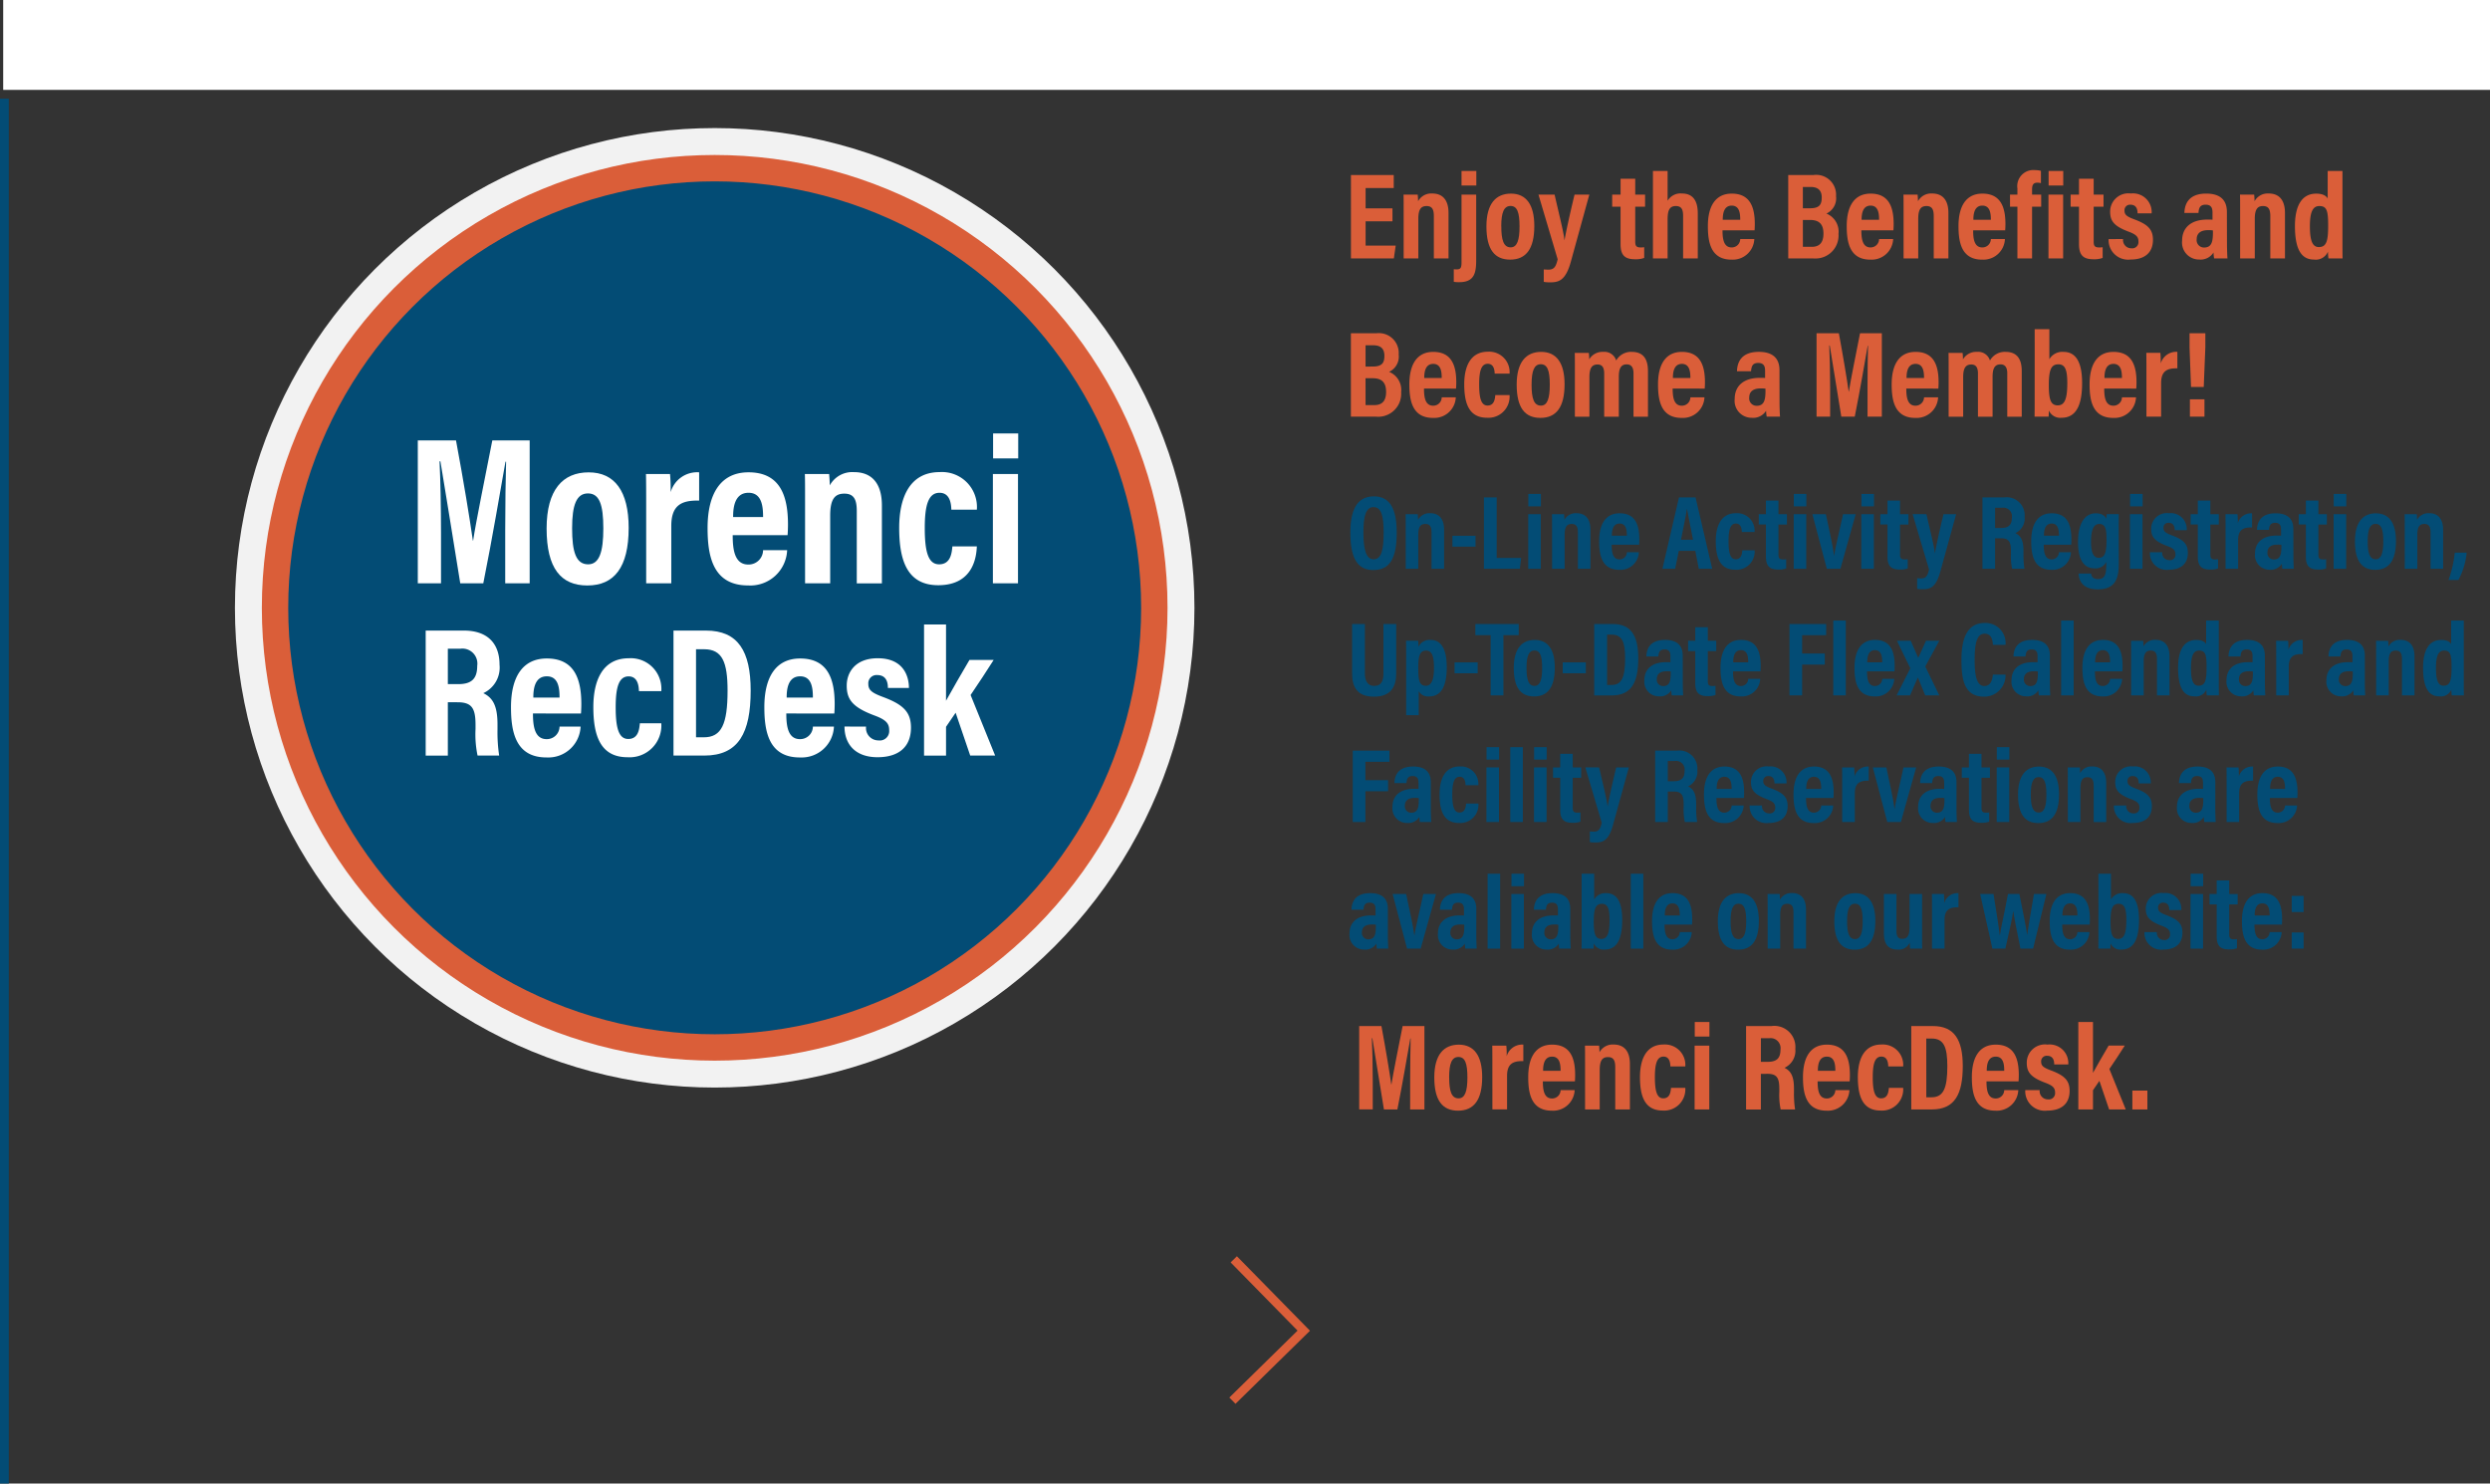 <svg xmlns="http://www.w3.org/2000/svg" viewBox="0 0 283.179 168.72"><rect x="0" y="0" width="283.179" height="168.72" fill="#333333" stroke="none"/><defs><style>.cls-1,.cls-4,.cls-6{fill:none;}.cls-1{stroke:#f2f2f2;stroke-width:9px;}.cls-1,.cls-2,.cls-4,.cls-6{stroke-miterlimit:10;}.cls-2,.cls-7{fill:#034c75;}.cls-2,.cls-4{stroke:#da5e39;}.cls-2{stroke-width:3px;}.cls-3{fill:#da5e39;}.cls-5{fill:#fff;}.cls-6{stroke:#034c75;}</style></defs><title>recdesk_horz</title><g id="circle"><circle class="cls-1" cx="81.279" cy="69.127" r="50.061"/><circle class="cls-2" cx="81.279" cy="69.127" r="50"/></g><g id="text_outline" data-name="text outline"><path class="cls-3" d="M158.457,25.539H155.4V28.3h3.423l-.21,1.457h-4.88V20.271H158.6v1.485H155.4v2.311h3.053Z" transform="translate(-0.094 -0.367)"/><path class="cls-3" d="M159.727,24.753c0-1.484,0-1.862-.014-2.254h1.614c.014.181.042.49.042.756a1.7,1.7,0,0,1,1.611-.882c1.177,0,1.849.742,1.849,2.213v5.168h-1.668V24.963c0-.713-.154-1.162-.827-1.162-.629,0-.938.365-.938,1.457v4.5h-1.669Z" transform="translate(-0.094 -0.367)"/><path class="cls-3" d="M167.976,22.5V29.88c0,1.471-.168,2.578-1.919,2.578a3.321,3.321,0,0,1-.63-.042V30.987a3.4,3.4,0,0,0,.35.015c.476,0,.532-.253.532-.855V22.5Zm-1.667-1.037V19.809h1.681v1.653Z" transform="translate(-0.094 -0.367)"/><path class="cls-3" d="M174.586,26.071c0,2.633-.966,3.823-2.746,3.823-1.751,0-2.7-1.134-2.7-3.781,0-2.578,1.078-3.727,2.787-3.727C173.662,22.386,174.586,23.647,174.586,26.071Zm-3.754.027c0,1.555.252,2.4,1.065,2.4.742,0,1.008-.826,1.008-2.381,0-1.6-.266-2.325-1.023-2.325s-1.055.752-1.055,2.306Z" transform="translate(-0.094 -0.367)"/><path class="cls-3" d="M176.893,22.5c.532,2.338,1.037,4.314,1.121,5.182h.013c.168-1.022.644-3.137,1.135-5.182h1.68l-2.087,7.578c-.616,2.269-1.428,2.4-2.437,2.4a3.716,3.716,0,0,1-.658-.056V31.007c.1.013.364.027.532.027.631,0,.854-.322,1.051-1.177L175.057,22.5Z" transform="translate(-0.094 -0.367)"/><path class="cls-3" d="M183.444,22.5h.952V20.692h1.667V22.5h1.12v1.373h-1.12v3.977c0,.421.084.658.6.658a2.109,2.109,0,0,0,.42-.027V29.7a2.754,2.754,0,0,1-1.022.153c-1.163,0-1.667-.433-1.667-1.736V23.872h-.952Z" transform="translate(-0.094 -0.367)"/><path class="cls-3" d="M189.745,19.809V23.2a1.7,1.7,0,0,1,1.638-.826c1.192,0,1.793.77,1.793,2.255v5.126h-1.667V24.963c0-.7-.126-1.162-.84-1.162-.742,0-.924.561-.924,1.527v4.426h-1.667V19.809Z" transform="translate(-0.094 -0.367)"/><path class="cls-3" d="M195.989,26.561c0,.924.112,1.946,1.036,1.946a.961.961,0,0,0,.98-.942v-.01h1.6a2.445,2.445,0,0,1-2.544,2.341l-.048,0c-2.353,0-2.689-1.975-2.689-3.809,0-2.3.883-3.7,2.718-3.7,2.1,0,2.619,1.57,2.619,3.46,0,.252-.014.589-.029.715Zm2.016-1.2c0-.714-.084-1.61-.965-1.61-.967,0-1.023,1.078-1.023,1.61Z" transform="translate(-0.094 -0.367)"/><path class="cls-3" d="M203.463,20.271h2.886A2.258,2.258,0,0,1,208.9,22.68a1.908,1.908,0,0,1-1.093,1.976,2.22,2.22,0,0,1,1.373,2.311,2.614,2.614,0,0,1-2.425,2.792,2.494,2.494,0,0,1-.432,0h-2.858Zm2.48,3.782c1.051,0,1.33-.406,1.33-1.218,0-.827-.434-1.205-1.275-1.205h-.871v2.423Zm-.813,4.385h1.009c.84,0,1.33-.435,1.33-1.5,0-.98-.406-1.555-1.513-1.555h-.829Z" transform="translate(-0.094 -0.367)"/><path class="cls-3" d="M211.78,26.561c0,.924.112,1.946,1.036,1.946a.961.961,0,0,0,.98-.942v-.01h1.6a2.445,2.445,0,0,1-2.544,2.341l-.048,0c-2.353,0-2.689-1.975-2.689-3.809,0-2.3.883-3.7,2.718-3.7,2.1,0,2.619,1.57,2.619,3.46,0,.252-.014.589-.029.715Zm2.016-1.2c0-.714-.084-1.61-.965-1.61-.967,0-1.023,1.078-1.023,1.61Z" transform="translate(-0.094 -0.367)"/><path class="cls-3" d="M216.581,24.753c0-1.484,0-1.862-.014-2.254h1.61c.015.181.042.49.042.756a1.707,1.707,0,0,1,1.612-.882c1.176,0,1.848.742,1.848,2.213v5.168h-1.667V24.963c0-.713-.153-1.162-.826-1.162-.63,0-.938.365-.938,1.457v4.5h-1.667Z" transform="translate(-0.094 -0.367)"/><path class="cls-3" d="M224.492,26.561c0,.924.112,1.946,1.036,1.946a.961.961,0,0,0,.98-.942v-.01h1.6a2.445,2.445,0,0,1-2.544,2.341l-.048,0c-2.353,0-2.689-1.975-2.689-3.809,0-2.3.882-3.7,2.717-3.7,2.1,0,2.62,1.57,2.62,3.46,0,.252-.014.589-.029.715Zm2.016-1.2c0-.714-.084-1.61-.966-1.61-.966,0-1.022,1.078-1.022,1.61Z" transform="translate(-0.094 -0.367)"/><path class="cls-3" d="M229.527,29.754V23.872h-.841V22.5h.841v-.7a1.829,1.829,0,0,1,1.989-2.087,2.941,2.941,0,0,1,.686.084v1.4a1.791,1.791,0,0,0-.392-.056c-.49,0-.616.279-.616.77V22.5h1.036v1.373h-1.036v5.882Z" transform="translate(-0.094 -0.367)"/><path class="cls-3" d="M233.059,22.5h1.668v7.255H233.06Zm.015-1.037V19.809h1.666v1.653Z" transform="translate(-0.094 -0.367)"/><path class="cls-3" d="M235.579,22.5h.952V20.692H238.2V22.5h1.12v1.373H238.2v3.977c0,.421.084.658.6.658a2.109,2.109,0,0,0,.42-.027V29.7a2.754,2.754,0,0,1-1.022.153c-1.163,0-1.667-.433-1.667-1.736V23.872h-.952Z" transform="translate(-0.094 -0.367)"/><path class="cls-3" d="M241.543,27.555a.938.938,0,0,0,.82,1.044.95.95,0,0,0,.119.007.712.712,0,0,0,.812-.77c0-.5-.223-.785-1.078-1.107-1.709-.631-2.143-1.233-2.143-2.283a2.073,2.073,0,0,1,2.052-2.092,2.02,2.02,0,0,1,.3.019,2.124,2.124,0,0,1,2.367,2.255h-1.6c0-.266-.029-.981-.813-.981a.626.626,0,0,0-.673.575.535.535,0,0,0,0,.1c0,.462.252.672,1.121.994,1.541.574,2.116,1.148,2.116,2.325,0,1.429-.9,2.241-2.536,2.241a2.224,2.224,0,0,1-2.492-1.917,2.318,2.318,0,0,1-.015-.408Z" transform="translate(-0.094 -0.367)"/><path class="cls-3" d="M253.361,28.171c0,.365.027,1.261.055,1.583H251.9a4.1,4.1,0,0,1-.071-.672,1.73,1.73,0,0,1-1.638.8,1.93,1.93,0,0,1-1.944-1.917,1.883,1.883,0,0,1,.011-.225c0-1.485,1.023-2.4,2.858-2.4.252,0,.433,0,.6.014V24.57c0-.42-.057-.925-.785-.925-.7,0-.771.462-.813.939h-1.6c.028-1.065.532-2.2,2.479-2.2,1.555,0,2.354.7,2.354,2.087Zm-1.6-1.6a3.226,3.226,0,0,0-.547-.029c-.952,0-1.3.449-1.3,1.038a.837.837,0,0,0,.73.932,1,1,0,0,0,.11.006c.855,0,1.009-.644,1.009-1.709Z" transform="translate(-0.094 -0.367)"/><path class="cls-3" d="M254.856,24.753c0-1.484,0-1.862-.014-2.254h1.611c.014.181.042.49.042.756a1.7,1.7,0,0,1,1.611-.882c1.177,0,1.849.742,1.849,2.213v5.168h-1.667V24.963c0-.713-.154-1.162-.827-1.162-.63,0-.938.365-.938,1.457v4.5h-1.667Z" transform="translate(-0.094 -0.367)"/><path class="cls-3" d="M266.493,19.809v7.929c0,.853,0,1.6.014,2.016H264.9a6.6,6.6,0,0,1-.056-.77,1.5,1.5,0,0,1-1.611.9c-1.526,0-2.143-1.373-2.143-3.809,0-2.228.729-3.685,2.423-3.685.784,0,1.163.281,1.3.561V19.813Zm-2.69,8.656c.869,0,1.065-.671,1.065-2.422,0-1.681-.14-2.242-1-2.242-.671,0-1.078.519-1.078,2.3,0,1.679.313,2.364,1.013,2.364Z" transform="translate(-0.094 -0.367)"/><path class="cls-3" d="M153.727,38.271h2.886a2.258,2.258,0,0,1,2.549,2.409,1.908,1.908,0,0,1-1.093,1.976,2.22,2.22,0,0,1,1.373,2.311,2.614,2.614,0,0,1-2.425,2.792,2.494,2.494,0,0,1-.432-.005h-2.858Zm2.48,3.782c1.05,0,1.33-.406,1.33-1.218,0-.827-.434-1.2-1.275-1.2h-.868v2.423Zm-.813,4.385H156.4c.84,0,1.33-.435,1.33-1.5,0-.98-.406-1.555-1.513-1.555h-.826Z" transform="translate(-0.094 -0.367)"/><path class="cls-3" d="M162.04,44.561c0,.924.112,1.946,1.036,1.946a.961.961,0,0,0,.98-.942v-.01h1.6a2.447,2.447,0,0,1-2.548,2.341l-.044,0c-2.354,0-2.689-1.975-2.689-3.809,0-2.3.882-3.7,2.717-3.7,2.1,0,2.619,1.57,2.619,3.46,0,.252-.013.589-.028.715Zm2.016-1.2c0-.714-.084-1.61-.966-1.61-.967,0-1.022,1.078-1.022,1.61Z" transform="translate(-0.094 -0.367)"/><path class="cls-3" d="M171.771,45.3a2.407,2.407,0,0,1-2.563,2.577c-2.073,0-2.591-1.667-2.591-3.809,0-1.919.644-3.7,2.689-3.7a2.32,2.32,0,0,1,2.467,2.163,2.423,2.423,0,0,1,0,.33h-1.694c-.014-.294-.042-1.12-.785-1.12s-.98.826-.98,2.339c0,1.554.224,2.409.952,2.409.784,0,.841-.784.883-1.191Z" transform="translate(-0.094 -0.367)"/><path class="cls-3" d="M178.027,44.071c0,2.633-.967,3.823-2.746,3.823-1.751,0-2.7-1.134-2.7-3.781,0-2.578,1.078-3.727,2.787-3.727C177.105,40.386,178.027,41.647,178.027,44.071Zm-3.754.027c0,1.555.252,2.4,1.064,2.4.742,0,1.008-.826,1.008-2.381,0-1.6-.266-2.325-1.022-2.325s-1.047.752-1.047,2.306Z" transform="translate(-0.094 -0.367)"/><path class="cls-3" d="M179.2,42.684c0-1.443,0-1.863-.015-2.185h1.6a5.575,5.575,0,0,1,.042.742,1.737,1.737,0,0,1,1.6-.855,1.393,1.393,0,0,1,1.471.981,1.93,1.93,0,0,1,1.778-.981c1.037,0,1.835.519,1.835,2.171v5.2h-1.644V42.815c0-.589-.2-1.009-.771-1.009-.686,0-.9.519-.9,1.415v4.538h-1.663V42.842c0-.671-.224-1.022-.756-1.022-.673,0-.925.463-.925,1.443v4.5H179.2Z" transform="translate(-0.094 -0.367)"/><path class="cls-3" d="M190.32,44.561c0,.924.112,1.946,1.036,1.946a.961.961,0,0,0,.98-.942v-.01h1.6a2.445,2.445,0,0,1-2.544,2.341l-.048,0c-2.353,0-2.689-1.975-2.689-3.809,0-2.3.883-3.7,2.718-3.7,2.1,0,2.619,1.57,2.619,3.46,0,.252-.014.589-.029.715Zm2.016-1.2c0-.714-.084-1.61-.965-1.61-.967,0-1.023,1.078-1.023,1.61Z" transform="translate(-0.094 -0.367)"/><path class="cls-3" d="M202.473,46.171c0,.365.027,1.261.056,1.583h-1.513a4.326,4.326,0,0,1-.07-.672,1.731,1.731,0,0,1-1.639.8,1.93,1.93,0,0,1-1.944-1.917,1.883,1.883,0,0,1,.011-.225c0-1.485,1.023-2.4,2.858-2.4.252,0,.433,0,.6.014V42.57c0-.42-.056-.925-.785-.925-.7,0-.77.462-.812.939h-1.6c.028-1.065.532-2.2,2.48-2.2,1.554,0,2.353.7,2.353,2.087Zm-1.6-1.6a3.214,3.214,0,0,0-.546-.029c-.953,0-1.3.449-1.3,1.038a.839.839,0,0,0,.732.932,1,1,0,0,0,.109.006c.854,0,1.008-.644,1.008-1.709Z" transform="translate(-0.094 -0.367)"/><path class="cls-3" d="M212.483,44.224c0-1.61.028-3.46.057-4.538H212.5c-.323,1.807-.855,5-1.471,8.068H209.5c-.461-2.857-1.008-6.261-1.316-8.1h-.056c.057,1.106.1,3.095.1,4.734V47.75h-1.543V38.267h2.535c.49,2.62.925,5.268,1.121,6.654h.014c.2-1.289.784-4.146,1.274-6.654h2.48V47.75h-1.625Z" transform="translate(-0.094 -0.367)"/><path class="cls-3" d="M216.891,44.561c0,.924.112,1.946,1.036,1.946a.963.963,0,0,0,.981-.943v-.009h1.6a2.445,2.445,0,0,1-2.544,2.341l-.047,0c-2.354,0-2.69-1.975-2.69-3.809,0-2.3.883-3.7,2.718-3.7,2.1,0,2.619,1.57,2.619,3.46,0,.252-.014.589-.028.715Zm2.017-1.2c0-.714-.084-1.61-.966-1.61-.967,0-1.023,1.078-1.023,1.61Z" transform="translate(-0.094 -0.367)"/><path class="cls-3" d="M221.706,42.684c0-1.443,0-1.863-.014-2.185h1.6a5.575,5.575,0,0,1,.042.742,1.735,1.735,0,0,1,1.6-.855,1.393,1.393,0,0,1,1.471.981,1.928,1.928,0,0,1,1.778-.981c1.037,0,1.835.519,1.835,2.171v5.2h-1.645V42.815c0-.589-.2-1.009-.77-1.009-.687,0-.9.519-.9,1.415v4.538H225.04V42.842c0-.671-.224-1.022-.756-1.022-.673,0-.925.463-.925,1.443v4.5h-1.653Z" transform="translate(-0.094 -0.367)"/><path class="cls-3" d="M231.492,37.809h1.667v3.418a1.7,1.7,0,0,1,1.611-.841c1.484,0,2.115,1.3,2.115,3.544,0,2.3-.56,3.95-2.34,3.95a1.422,1.422,0,0,1-1.442-.826c0,.168-.015.49-.028.7h-1.6c.014-.476.014-1.3.014-2.044Zm2.7,3.992c-.813,0-1.093.588-1.093,2.368,0,1.7.238,2.3,1.022,2.3s1.079-.755,1.079-2.506c0-1.406-.192-2.162-1-2.162Z" transform="translate(-0.094 -0.367)"/><path class="cls-3" d="M239.4,44.561c0,.924.112,1.946,1.036,1.946a.961.961,0,0,0,.98-.942v-.01h1.6a2.445,2.445,0,0,1-2.544,2.341l-.048,0c-2.353,0-2.689-1.975-2.689-3.809,0-2.3.883-3.7,2.718-3.7,2.1,0,2.619,1.57,2.619,3.46,0,.252-.014.589-.029.715Zm2.016-1.2c0-.714-.084-1.61-.965-1.61-.967,0-1.023,1.078-1.023,1.61Z" transform="translate(-0.094 -0.367)"/><path class="cls-3" d="M244.2,42.963c0-1.19,0-1.946-.014-2.464h1.6a11.448,11.448,0,0,1,.042,1.2,1.832,1.832,0,0,1,1.891-1.317v1.877c-1.177-.027-1.849.309-1.849,1.682V47.75h-1.667Z" transform="translate(-0.094 -0.367)"/><path class="cls-3" d="M249.271,44.378l-.168-4.5V38.267H250.9v1.611l-.182,4.5Zm-.126,3.376V45.78H250.8v1.974Z" transform="translate(-0.094 -0.367)"/><polyline class="cls-4" points="140.159 159.298 148.273 151.337 140.312 143.222"/><path class="cls-5" d="M51.025,80.229V86.3H48.506V72.082h4.346c2.582,0,4.052,1.365,4.052,3.885A3.2,3.2,0,0,1,55.057,79.2c1.091.525,1.616,1.448,1.616,3.548v.567a18.034,18.034,0,0,0,.188,2.982H54.405a11.755,11.755,0,0,1-.231-3v-.5c0-1.911-.441-2.562-2.057-2.562Zm0-2.057h1.2c1.532,0,2.141-.651,2.141-2.079a1.707,1.707,0,0,0-1.889-1.952H51.025Z" transform="translate(-0.094 -0.367)"/><path class="cls-5" d="M60.706,81.51c0,1.386.168,2.918,1.554,2.918a1.442,1.442,0,0,0,1.469-1.415V83h2.394a3.667,3.667,0,0,1-3.817,3.51l-.068,0c-3.527,0-4.031-2.96-4.031-5.711,0-3.443,1.323-5.543,4.074-5.543,3.149,0,3.926,2.352,3.926,5.187,0,.376-.021.88-.042,1.07ZM63.729,79.7c0-1.071-.125-2.415-1.448-2.415-1.449,0-1.533,1.617-1.533,2.415Z" transform="translate(-0.094 -0.367)"/><path class="cls-5" d="M75.3,82.623a3.609,3.609,0,0,1-3.843,3.863c-3.107,0-3.884-2.5-3.884-5.711,0-2.877.965-5.543,4.031-5.543a3.478,3.478,0,0,1,3.7,3.24,3.435,3.435,0,0,1,0,.5H72.76c-.022-.441-.063-1.68-1.176-1.68s-1.47,1.239-1.47,3.507c0,2.331.336,3.611,1.428,3.611,1.176,0,1.26-1.176,1.323-1.784Z" transform="translate(-0.094 -0.367)"/><path class="cls-5" d="M76.688,72.082h3.695c3.654,0,5.082,2.352,5.082,6.824,0,4.787-1.365,7.391-5.271,7.391H76.688ZM79.25,84.219h.9c1.994,0,2.688-1.491,2.688-5.313,0-3.254-.61-4.7-2.666-4.7H79.25Z" transform="translate(-0.094 -0.367)"/><path class="cls-5" d="M89.518,81.51c0,1.386.168,2.918,1.553,2.918a1.442,1.442,0,0,0,1.47-1.414V83h2.394a3.666,3.666,0,0,1-3.815,3.511l-.069,0c-3.528,0-4.031-2.96-4.031-5.711,0-3.443,1.322-5.543,4.072-5.543,3.15,0,3.927,2.352,3.927,5.187,0,.376-.021.88-.042,1.07ZM92.541,79.7c0-1.071-.126-2.415-1.449-2.415-1.448,0-1.532,1.617-1.532,2.415Z" transform="translate(-0.094 -0.367)"/><path class="cls-5" d="M98.588,83a1.406,1.406,0,0,0,1.231,1.563,1.373,1.373,0,0,0,.181.01,1.07,1.07,0,0,0,1.211-.907,1.082,1.082,0,0,0,.007-.248c0-.756-.336-1.176-1.617-1.658-2.561-.946-3.212-1.848-3.212-3.422,0-1.471.944-3.108,3.527-3.108,2.856,0,3.548,1.953,3.548,3.38h-2.393c0-.4-.043-1.469-1.218-1.469a.937.937,0,0,0-1.008.86.9.9,0,0,0,0,.147c0,.694.379,1.008,1.68,1.491,2.31.861,3.17,1.722,3.17,3.486,0,2.141-1.343,3.359-3.8,3.359-2.6,0-3.759-1.554-3.759-3.486Z" transform="translate(-0.094 -0.367)"/><path class="cls-5" d="M107.682,80.061c.756-1.365,1.763-3.108,2.666-4.64H113.1c-.861,1.364-1.7,2.624-2.624,3.989l2.792,6.887h-2.835l-1.659-4.871c-.294.42-.818,1.2-1.091,1.6V86.3h-2.5V71.39h2.5Z" transform="translate(-0.094 -0.367)"/><line class="cls-6" x1="0.5" y1="11.222" x2="0.5" y2="168.72"/><rect class="cls-5" x="0.364" width="282.815" height="10.222"/><path class="cls-7" d="M158.939,60.941c0,2.962-.8,4.257-2.674,4.257-1.751,0-2.6-1.271-2.6-4.281,0-2.926,1-4.1,2.663-4.1C158.1,56.815,158.939,58.123,158.939,60.941Zm-3.79-.036c0,1.931.3,3.07,1.152,3.07.9,0,1.151-1.055,1.151-3.07,0-1.883-.275-2.866-1.151-2.866S155.149,59.094,155.149,60.905Z" transform="translate(-0.094 -0.367)"/><path class="cls-7" d="M159.962,60.773c0-1.271,0-1.6-.012-1.931h1.379c.012.156.036.42.036.648a1.459,1.459,0,0,1,1.379-.756c1.008,0,1.583.636,1.583,1.895v4.426H162.9v-4.1c0-.612-.131-1-.708-1-.539,0-.8.312-.8,1.247v3.85h-1.427Z" transform="translate(-0.094 -0.367)"/><path class="cls-7" d="M167.9,61.3v1.235h-2.626V61.3Z" transform="translate(-0.094 -0.367)"/><path class="cls-7" d="M168.854,56.935h1.452v6.884h2.782l-.145,1.236h-4.089Z" transform="translate(-0.094 -0.367)"/><path class="cls-7" d="M173.894,58.842h1.426v6.213h-1.426Zm.011-.887V56.54h1.428v1.415Z" transform="translate(-0.094 -0.367)"/><path class="cls-7" d="M176.605,60.773c0-1.271,0-1.6-.011-1.931h1.379c.011.156.036.42.036.648a1.457,1.457,0,0,1,1.379-.756c1.008,0,1.583.636,1.583,1.895v4.426h-1.427v-4.1c0-.612-.132-1-.708-1-.539,0-.8.312-.8,1.247v3.85h-1.427Z" transform="translate(-0.094 -0.367)"/><path class="cls-7" d="M183.385,62.32c0,.792.095,1.667.886,1.667a.824.824,0,0,0,.84-.815h1.368a2.094,2.094,0,0,1-2.219,2c-2.015,0-2.3-1.692-2.3-3.262,0-1.968.756-3.167,2.327-3.167,1.8,0,2.242,1.343,2.242,2.962,0,.216-.011.5-.023.612Zm1.726-1.031c0-.612-.072-1.379-.827-1.379-.828,0-.876.923-.876,1.379Z" transform="translate(-0.094 -0.367)"/><path class="cls-7" d="M191.016,63.016l-.409,2.039h-1.451l1.884-8.12h1.883l1.894,8.12h-1.523l-.4-2.039Zm1.619-1.26c-.3-1.559-.54-2.7-.672-3.465h-.036c-.1.743-.36,1.966-.659,3.465Z" transform="translate(-0.094 -0.367)"/><path class="cls-7" d="M199.643,62.956a2.064,2.064,0,0,1-2.2,2.207c-1.774,0-2.218-1.428-2.218-3.263,0-1.643.551-3.166,2.3-3.166a1.988,1.988,0,0,1,2.112,2.135h-1.452c-.012-.252-.036-.959-.671-.959s-.84.707-.84,2c0,1.331.192,2.062.815,2.062.672,0,.72-.671.756-1.019Z" transform="translate(-0.094 -0.367)"/><path class="cls-7" d="M200.112,58.842h.816V57.3h1.426v1.547h.96v1.176h-.96v3.406c0,.359.073.563.517.563a1.69,1.69,0,0,0,.359-.024v1.044a2.354,2.354,0,0,1-.876.132c-1,0-1.426-.372-1.426-1.488V60.018h-.816Z" transform="translate(-0.094 -0.367)"/><path class="cls-7" d="M204.085,58.842h1.427v6.213h-1.427Zm.012-.887V56.54h1.427v1.415Z" transform="translate(-0.094 -0.367)"/><path class="cls-7" d="M207.743,58.842c.384,1.763.8,3.682.936,4.725h.011c.121-.959.636-2.938,1.008-4.725h1.44l-1.74,6.213h-1.546l-1.644-6.213Z" transform="translate(-0.094 -0.367)"/><path class="cls-7" d="M211.776,58.842H213.2v6.213h-1.427Zm.012-.887V56.54h1.428v1.415Z" transform="translate(-0.094 -0.367)"/><path class="cls-7" d="M213.937,58.842h.815V57.3h1.427v1.547h.96v1.176h-.96v3.406c0,.359.072.563.516.563a1.7,1.7,0,0,0,.36-.024v1.044a2.357,2.357,0,0,1-.876.132c-1,0-1.427-.372-1.427-1.488V60.018h-.815Z" transform="translate(-0.094 -0.367)"/><path class="cls-7" d="M219.18,58.842c.456,2,.887,3.694.959,4.438h.012c.144-.876.552-2.687.972-4.438h1.439l-1.788,6.488c-.527,1.943-1.222,2.052-2.086,2.052a3.164,3.164,0,0,1-.564-.049V66.122c.084.012.313.024.456.024.54,0,.732-.276.9-1.007l-1.871-6.3Z" transform="translate(-0.094 -0.367)"/><path class="cls-7" d="M226.99,61.588v3.467h-1.438v-8.12h2.482a2.05,2.05,0,0,1,2.315,2.219A1.829,1.829,0,0,1,229.293,61c.624.3.924.828.924,2.027v.324a10.2,10.2,0,0,0,.108,1.7h-1.4a6.729,6.729,0,0,1-.132-1.715v-.288c0-1.092-.252-1.464-1.176-1.464Zm0-1.175h.684c.876,0,1.223-.371,1.223-1.187a.975.975,0,0,0-1.079-1.116h-.828Z" transform="translate(-0.094 -0.367)"/><path class="cls-7" d="M232.523,62.32c0,.792.1,1.667.887,1.667a.824.824,0,0,0,.84-.815h1.367a2.093,2.093,0,0,1-2.219,2c-2.014,0-2.3-1.692-2.3-3.262,0-1.968.756-3.167,2.327-3.167,1.8,0,2.242,1.343,2.242,2.962,0,.216-.012.5-.023.612Zm1.727-1.031c0-.612-.072-1.379-.827-1.379-.828,0-.876.923-.876,1.379Z" transform="translate(-0.094 -0.367)"/><path class="cls-7" d="M241.054,64.551c0,1.763-.516,2.843-2.387,2.843-1.775,0-2.147-1.044-2.183-1.8h1.427c.025.191.084.635.8.635.779,0,.924-.587.924-1.679v-.276a1.345,1.345,0,0,1-1.332.732c-1.32,0-1.883-1.152-1.883-2.986,0-2.124.767-3.275,2.014-3.275.817,0,1.1.384,1.2.648.011-.18.035-.4.059-.552h1.367c-.011.384-.011,1.008-.011,1.871Zm-2.267-.743c.719,0,.875-.7.875-2.016,0-1.115-.059-1.834-.84-1.834-.6,0-.923.623-.923,2.026C237.9,63.256,238.2,63.808,238.787,63.808Z" transform="translate(-0.094 -0.367)"/><path class="cls-7" d="M242.328,58.842h1.427v6.213h-1.427Zm.012-.887V56.54h1.428v1.415Z" transform="translate(-0.094 -0.367)"/><path class="cls-7" d="M246,63.172a.8.8,0,0,0,.8.9.611.611,0,0,0,.7-.659c0-.432-.192-.672-.924-.948-1.463-.54-1.835-1.055-1.835-1.955a1.775,1.775,0,0,1,2.015-1.775,1.817,1.817,0,0,1,2.027,1.931h-1.367c0-.228-.024-.839-.7-.839a.534.534,0,0,0-.575.575c0,.4.215.576.959.852,1.319.492,1.811.983,1.811,1.991,0,1.223-.768,1.919-2.171,1.919a1.9,1.9,0,0,1-2.146-1.991Z" transform="translate(-0.094 -0.367)"/><path class="cls-7" d="M249.229,58.842h.815V57.3h1.427v1.547h.96v1.176h-.96v3.406c0,.359.072.563.516.563a1.7,1.7,0,0,0,.36-.024v1.044a2.357,2.357,0,0,1-.876.132c-1,0-1.427-.372-1.427-1.488V60.018h-.815Z" transform="translate(-0.094 -0.367)"/><path class="cls-7" d="M253.2,60.953c0-1.019,0-1.667-.012-2.111h1.368a9.878,9.878,0,0,1,.036,1.032,1.567,1.567,0,0,1,1.619-1.128v1.608c-1.008-.025-1.584.263-1.584,1.438v3.263H253.2Z" transform="translate(-0.094 -0.367)"/><path class="cls-7" d="M260.914,63.7c0,.312.024,1.08.048,1.356h-1.3a3.7,3.7,0,0,1-.06-.576,1.482,1.482,0,0,1-1.4.684,1.655,1.655,0,0,1-1.655-1.835c0-1.272.875-2.051,2.446-2.051.216,0,.372,0,.516.012v-.672c0-.36-.048-.791-.671-.791-.6,0-.66.395-.7.8h-1.368c.025-.911.456-1.883,2.123-1.883,1.331,0,2.015.6,2.015,1.787Zm-1.367-1.367a2.826,2.826,0,0,0-.468-.024c-.815,0-1.115.384-1.115.888a.717.717,0,0,0,.72.8c.731,0,.863-.551.863-1.463Z" transform="translate(-0.094 -0.367)"/><path class="cls-7" d="M261.517,58.842h.815V57.3h1.427v1.547h.96v1.176h-.96v3.406c0,.359.072.563.516.563a1.7,1.7,0,0,0,.36-.024v1.044a2.357,2.357,0,0,1-.876.132c-1,0-1.427-.372-1.427-1.488V60.018h-.815Z" transform="translate(-0.094 -0.367)"/><path class="cls-7" d="M265.488,58.842h1.427v6.213h-1.427Zm.012-.887V56.54h1.428v1.415Z" transform="translate(-0.094 -0.367)"/><path class="cls-7" d="M272.578,61.9c0,2.255-.828,3.275-2.351,3.275-1.5,0-2.315-.972-2.315-3.238,0-2.208.924-3.191,2.387-3.191C271.786,58.746,272.578,59.826,272.578,61.9Zm-3.215.024c0,1.332.216,2.051.912,2.051.635,0,.864-.707.864-2.038,0-1.368-.229-1.992-.876-1.992S269.363,60.593,269.363,61.924Z" transform="translate(-0.094 -0.367)"/><path class="cls-7" d="M273.576,60.773c0-1.271,0-1.6-.012-1.931h1.379c.012.156.036.42.036.648a1.459,1.459,0,0,1,1.379-.756c1.008,0,1.583.636,1.583,1.895v4.426h-1.426v-4.1c0-.612-.132-1-.708-1-.539,0-.8.312-.8,1.247v3.85h-1.427Z" transform="translate(-0.094 -0.367)"/><path class="cls-7" d="M278.556,66.326a12.836,12.836,0,0,0,.708-3.106h1.355a8.257,8.257,0,0,1-.935,3.106Z" transform="translate(-0.094 -0.367)"/><path class="cls-7" d="M155.317,71.336v5.589c0,.659.168,1.451,1.068,1.451.863,0,1.043-.66,1.043-1.439v-5.6h1.451v5.625c0,1.451-.564,2.638-2.519,2.638-1.93,0-2.494-1.116-2.494-2.638V71.336Z" transform="translate(-0.094 -0.367)"/><path class="cls-7" d="M160.011,81.7V75.041c0-.839,0-1.4-.012-1.8h1.379c.012.145.036.456.036.684a1.4,1.4,0,0,1,1.391-.78c1.151,0,1.823.984,1.823,3.107,0,2.423-.8,3.322-2,3.322a1.228,1.228,0,0,1-1.187-.6V81.7Zm2.255-7.341c-.72,0-.876.684-.876,1.9,0,1.427.084,2.1.864,2.1.623,0,.923-.672.923-2.039C163.177,74.825,162.865,74.357,162.266,74.357Z" transform="translate(-0.094 -0.367)"/><path class="cls-7" d="M168.145,75.7v1.236h-2.626V75.7Z" transform="translate(-0.094 -0.367)"/><path class="cls-7" d="M169.621,72.606h-1.739v-1.27h4.93v1.27h-1.74v6.849h-1.451Z" transform="translate(-0.094 -0.367)"/><path class="cls-7" d="M176.916,76.3c0,2.255-.828,3.274-2.352,3.274-1.5,0-2.314-.971-2.314-3.238,0-2.207.924-3.191,2.387-3.191C176.124,73.146,176.916,74.226,176.916,76.3Zm-3.215.024c0,1.331.216,2.051.912,2.051.635,0,.864-.708.864-2.039,0-1.367-.229-1.991-.876-1.991S173.7,74.993,173.7,76.325Z" transform="translate(-0.094 -0.367)"/><path class="cls-7" d="M180.444,75.7v1.236h-2.626V75.7Z" transform="translate(-0.094 -0.367)"/><path class="cls-7" d="M181.4,71.336h2.11c2.087,0,2.9,1.343,2.9,3.9,0,2.735-.779,4.222-3.01,4.222h-2Zm1.462,6.932h.516c1.14,0,1.535-.852,1.535-3.035,0-1.859-.347-2.686-1.523-2.686h-.528Z" transform="translate(-0.094 -0.367)"/><path class="cls-7" d="M191.472,78.1c0,.312.024,1.08.048,1.355h-1.3a3.57,3.57,0,0,1-.06-.576,1.482,1.482,0,0,1-1.4.684,1.654,1.654,0,0,1-1.656-1.834c0-1.272.875-2.052,2.447-2.052.216,0,.372,0,.515.012v-.671c0-.36-.047-.792-.671-.792-.6,0-.66.4-.7.8h-1.367c.024-.911.456-1.883,2.123-1.883,1.331,0,2.015.6,2.015,1.788ZM190.1,76.732a2.934,2.934,0,0,0-.467-.023c-.816,0-1.116.384-1.116.887a.717.717,0,0,0,.72.8c.732,0,.863-.551.863-1.462Z" transform="translate(-0.094 -0.367)"/><path class="cls-7" d="M192.074,73.242h.816V71.695h1.426v1.547h.96v1.176h-.96v3.406c0,.36.073.564.517.564a1.624,1.624,0,0,0,.359-.025v1.044a2.354,2.354,0,0,1-.876.132c-1,0-1.426-.372-1.426-1.487V74.418h-.816Z" transform="translate(-0.094 -0.367)"/><path class="cls-7" d="M197.186,76.721c0,.791.095,1.667.886,1.667a.825.825,0,0,0,.84-.816h1.367a2.093,2.093,0,0,1-2.218,2c-2.015,0-2.3-1.691-2.3-3.262,0-1.967.756-3.167,2.327-3.167,1.8,0,2.242,1.344,2.242,2.963,0,.216-.012.5-.023.612Zm1.726-1.032c0-.612-.072-1.379-.827-1.379-.828,0-.876.923-.876,1.379Z" transform="translate(-0.094 -0.367)"/><path class="cls-7" d="M203.605,71.336h4.173v1.27h-2.734v2.087h2.579v1.26h-2.579v3.5h-1.439Z" transform="translate(-0.094 -0.367)"/><path class="cls-7" d="M208.585,79.455V70.939h1.427v8.516Z" transform="translate(-0.094 -0.367)"/><path class="cls-7" d="M212.425,76.721c0,.791.1,1.667.887,1.667a.824.824,0,0,0,.839-.816h1.368a2.094,2.094,0,0,1-2.219,2c-2.015,0-2.3-1.691-2.3-3.262,0-1.967.756-3.167,2.327-3.167,1.8,0,2.242,1.344,2.242,2.963,0,.216-.011.5-.023.612Zm1.726-1.032c0-.612-.072-1.379-.827-1.379-.828,0-.876.923-.876,1.379Z" transform="translate(-0.094 -0.367)"/><path class="cls-7" d="M217.393,73.242c.456,1.056.708,1.608.851,1.932h.012c.18-.42.492-1.068.876-1.932h1.511l-1.595,2.927,1.595,3.286h-1.595c-.456-1.092-.708-1.679-.84-2.027H218.2c-.143.324-.5,1.164-.887,2.027h-1.524l1.56-3.082-1.524-3.131Z" transform="translate(-0.094 -0.367)"/><path class="cls-7" d="M228.178,77.093a2.421,2.421,0,0,1-2.435,2.506c-2.315,0-2.579-2.027-2.579-4.209,0-2.627.768-4.174,2.663-4.174a2.288,2.288,0,0,1,2.351,2.494h-1.44c-.024-.275-.036-1.272-.935-1.272s-1.14,1.117-1.14,2.975c0,1.535.156,2.975,1.1,2.975.863,0,.935-.984.971-1.3Z" transform="translate(-0.094 -0.367)"/><path class="cls-7" d="M233.218,78.1c0,.312.024,1.08.048,1.355h-1.295a3.57,3.57,0,0,1-.06-.576,1.482,1.482,0,0,1-1.4.684,1.654,1.654,0,0,1-1.655-1.834c0-1.272.875-2.052,2.446-2.052.216,0,.372,0,.515.012v-.671c0-.36-.047-.792-.67-.792-.6,0-.661.4-.7.8H229.08c.024-.911.456-1.883,2.123-1.883,1.331,0,2.015.6,2.015,1.788Zm-1.367-1.368a2.954,2.954,0,0,0-.468-.023c-.816,0-1.115.384-1.115.887a.716.716,0,0,0,.719.8c.732,0,.864-.551.864-1.462Z" transform="translate(-0.094 -0.367)"/><path class="cls-7" d="M234.5,79.455V70.939h1.427v8.516Z" transform="translate(-0.094 -0.367)"/><path class="cls-7" d="M238.344,76.721c0,.791.095,1.667.886,1.667a.825.825,0,0,0,.84-.816h1.368a2.094,2.094,0,0,1-2.219,2c-2.015,0-2.3-1.691-2.3-3.262,0-1.967.756-3.167,2.327-3.167,1.8,0,2.242,1.344,2.242,2.963,0,.216-.011.5-.023.612Zm1.726-1.032c0-.612-.072-1.379-.827-1.379-.828,0-.876.923-.876,1.379Z" transform="translate(-0.094 -0.367)"/><path class="cls-7" d="M242.46,75.174c0-1.272,0-1.6-.012-1.932h1.379c.012.156.036.42.036.649a1.459,1.459,0,0,1,1.379-.756c1.008,0,1.583.636,1.583,1.894v4.426H245.4v-4.1c0-.613-.131-1-.708-1-.539,0-.8.313-.8,1.248v3.85H242.46Z" transform="translate(-0.094 -0.367)"/><path class="cls-7" d="M252.429,70.939v6.79c0,.731,0,1.367.012,1.726h-1.379a5.668,5.668,0,0,1-.048-.659,1.288,1.288,0,0,1-1.379.767c-1.308,0-1.835-1.175-1.835-3.262,0-1.907.624-3.155,2.075-3.155.671,0,1,.241,1.115.48V70.939Zm-2.3,7.413c.744,0,.912-.576.912-2.076,0-1.438-.12-1.919-.851-1.919-.577,0-.924.445-.924,1.968C249.263,77.764,249.526,78.352,250.126,78.352Z" transform="translate(-0.094 -0.367)"/><path class="cls-7" d="M257.673,78.1c0,.312.024,1.08.048,1.355h-1.3a3.57,3.57,0,0,1-.06-.576,1.482,1.482,0,0,1-1.4.684,1.654,1.654,0,0,1-1.655-1.834c0-1.272.875-2.052,2.446-2.052.216,0,.372,0,.516.012v-.671c0-.36-.048-.792-.671-.792-.6,0-.661.4-.7.8h-1.367c.025-.911.456-1.883,2.123-1.883,1.331,0,2.015.6,2.015,1.788Zm-1.367-1.368a2.954,2.954,0,0,0-.468-.023c-.816,0-1.115.384-1.115.887a.716.716,0,0,0,.719.8c.732,0,.864-.551.864-1.462Z" transform="translate(-0.094 -0.367)"/><path class="cls-7" d="M258.959,75.354c0-1.02,0-1.667-.012-2.112h1.367a9.411,9.411,0,0,1,.037,1.031,1.567,1.567,0,0,1,1.618-1.127v1.608c-1.007-.025-1.583.264-1.583,1.439v3.262h-1.427Z" transform="translate(-0.094 -0.367)"/><path class="cls-7" d="M269.036,78.1c0,.312.025,1.08.048,1.355h-1.3a3.688,3.688,0,0,1-.06-.576,1.482,1.482,0,0,1-1.4.684,1.654,1.654,0,0,1-1.655-1.834c0-1.272.875-2.052,2.446-2.052.216,0,.372,0,.516.012v-.671c0-.36-.048-.792-.671-.792-.6,0-.66.4-.7.8H264.9c.025-.911.456-1.883,2.123-1.883,1.332,0,2.015.6,2.015,1.788Zm-1.367-1.368a2.941,2.941,0,0,0-.468-.023c-.815,0-1.115.384-1.115.887a.717.717,0,0,0,.72.8c.731,0,.863-.551.863-1.462Z" transform="translate(-0.094 -0.367)"/><path class="cls-7" d="M270.322,75.174c0-1.272,0-1.6-.011-1.932h1.378c.012.156.037.42.037.649a1.457,1.457,0,0,1,1.378-.756c1.008,0,1.584.636,1.584,1.894v4.426h-1.427v-4.1c0-.613-.132-1-.708-1-.539,0-.8.313-.8,1.248v3.85h-1.427Z" transform="translate(-0.094 -0.367)"/><path class="cls-7" d="M280.291,70.939v6.79c0,.731,0,1.367.013,1.726h-1.38a5.668,5.668,0,0,1-.048-.659,1.288,1.288,0,0,1-1.379.767c-1.308,0-1.835-1.175-1.835-3.262,0-1.907.623-3.155,2.075-3.155.671,0,1,.241,1.116.48V70.939Zm-2.3,7.413c.744,0,.912-.576.912-2.076,0-1.438-.12-1.919-.851-1.919-.576,0-.924.445-.924,1.968C277.125,77.764,277.389,78.352,277.988,78.352Z" transform="translate(-0.094 -0.367)"/><path class="cls-7" d="M153.938,85.736h4.173v1.271h-2.734v2.087h2.579v1.26h-2.579v3.5h-1.439Z" transform="translate(-0.094 -0.367)"/><path class="cls-7" d="M162.815,92.5c0,.313.025,1.08.048,1.355h-1.295a3.7,3.7,0,0,1-.059-.576,1.483,1.483,0,0,1-1.4.685,1.655,1.655,0,0,1-1.655-1.835c0-1.272.875-2.052,2.446-2.052.216,0,.373,0,.516.013v-.672c0-.359-.048-.792-.671-.792-.6,0-.66.4-.7.8h-1.367c.024-.911.456-1.883,2.123-1.883,1.331,0,2.014.6,2.014,1.787Zm-1.367-1.367a2.82,2.82,0,0,0-.468-.024c-.815,0-1.115.384-1.115.887a.718.718,0,0,0,.72.8c.731,0,.863-.552.863-1.463Z" transform="translate(-0.094 -0.367)"/><path class="cls-7" d="M168.228,91.757a2.064,2.064,0,0,1-2.2,2.207c-1.774,0-2.219-1.428-2.219-3.263,0-1.642.552-3.166,2.3-3.166a1.988,1.988,0,0,1,2.112,2.135h-1.452c-.012-.252-.036-.96-.672-.96s-.839.708-.839,2c0,1.332.192,2.063.815,2.063.672,0,.72-.672.756-1.019Z" transform="translate(-0.094 -0.367)"/><path class="cls-7" d="M169.142,87.643h1.426v6.212h-1.426Zm.011-.887V85.34h1.428v1.416Z" transform="translate(-0.094 -0.367)"/><path class="cls-7" d="M171.854,93.855V85.34h1.426v8.515Z" transform="translate(-0.094 -0.367)"/><path class="cls-7" d="M174.554,87.643h1.426v6.212h-1.426Zm.011-.887V85.34h1.428v1.416Z" transform="translate(-0.094 -0.367)"/><path class="cls-7" d="M176.714,87.643h.815V86.1h1.427v1.547h.96v1.175h-.96v3.407c0,.359.072.563.517.563a1.7,1.7,0,0,0,.359-.024v1.044a2.355,2.355,0,0,1-.876.131c-.995,0-1.427-.372-1.427-1.487V88.818h-.815Z" transform="translate(-0.094 -0.367)"/><path class="cls-7" d="M181.957,87.643c.456,2,.888,3.694.959,4.437h.013c.143-.875.551-2.686.971-4.437h1.439l-1.787,6.488c-.528,1.943-1.223,2.052-2.087,2.052a3.172,3.172,0,0,1-.564-.049V94.923c.084.012.313.024.456.024.54,0,.732-.276.9-1.008l-1.871-6.3Z" transform="translate(-0.094 -0.367)"/><path class="cls-7" d="M189.768,90.39v3.465h-1.439V85.736h2.483a2.05,2.05,0,0,1,2.314,2.219A1.829,1.829,0,0,1,192.07,89.8c.624.3.924.827.924,2.026v.324a10.045,10.045,0,0,0,.109,1.7h-1.4a6.721,6.721,0,0,1-.132-1.714v-.288c0-1.092-.252-1.463-1.175-1.463Zm0-1.176h.683c.876,0,1.224-.372,1.224-1.188a.975.975,0,0,0-1.079-1.115h-.828Z" transform="translate(-0.094 -0.367)"/><path class="cls-7" d="M195.3,91.121c0,.791.095,1.667.887,1.667a.824.824,0,0,0,.839-.815H198.4a2.1,2.1,0,0,1-2.219,2c-2.015,0-2.3-1.692-2.3-3.263,0-1.967.756-3.166,2.327-3.166,1.8,0,2.242,1.344,2.242,2.963,0,.216-.011.5-.023.611Zm1.726-1.031c0-.612-.072-1.38-.827-1.38-.828,0-.876.924-.876,1.38Z" transform="translate(-0.094 -0.367)"/><path class="cls-7" d="M200.484,91.973a.8.8,0,0,0,.8.9.611.611,0,0,0,.7-.66c0-.432-.192-.671-.923-.947-1.463-.539-1.835-1.056-1.835-1.955a1.775,1.775,0,0,1,2.014-1.775,1.818,1.818,0,0,1,2.028,1.931H201.9c0-.228-.024-.84-.7-.84a.535.535,0,0,0-.575.576c0,.4.216.575.959.852,1.319.491,1.811.983,1.811,1.991,0,1.223-.767,1.919-2.17,1.919a1.9,1.9,0,0,1-2.147-1.991Z" transform="translate(-0.094 -0.367)"/><path class="cls-7" d="M205.488,91.121c0,.791.1,1.667.887,1.667a.824.824,0,0,0,.84-.815h1.367a2.094,2.094,0,0,1-2.219,2c-2.014,0-2.3-1.692-2.3-3.263,0-1.967.755-3.166,2.327-3.166,1.8,0,2.242,1.344,2.242,2.963,0,.216-.012.5-.024.611Zm1.727-1.031c0-.612-.072-1.38-.827-1.38-.828,0-.876.924-.876,1.38Z" transform="translate(-0.094 -0.367)"/><path class="cls-7" d="M209.6,89.754c0-1.02,0-1.667-.011-2.111h1.367A9.553,9.553,0,0,1,211,88.674a1.568,1.568,0,0,1,1.619-1.127v1.607c-1.008-.024-1.584.264-1.584,1.44v3.261H209.6Z" transform="translate(-0.094 -0.367)"/><path class="cls-7" d="M214.62,87.643c.384,1.763.8,3.682.936,4.725h.011c.121-.959.636-2.938,1.008-4.725h1.44l-1.74,6.212h-1.546l-1.644-6.212Z" transform="translate(-0.094 -0.367)"/><path class="cls-7" d="M222.6,92.5c0,.313.024,1.08.047,1.355h-1.294a3.57,3.57,0,0,1-.06-.576,1.481,1.481,0,0,1-1.4.685,1.655,1.655,0,0,1-1.656-1.835c0-1.272.875-2.052,2.447-2.052.216,0,.372,0,.515.013v-.672c0-.359-.048-.792-.671-.792-.6,0-.66.4-.7.8h-1.367c.024-.911.456-1.883,2.123-1.883,1.331,0,2.015.6,2.015,1.787Zm-1.368-1.367a2.813,2.813,0,0,0-.467-.024c-.816,0-1.116.384-1.116.887a.718.718,0,0,0,.72.8c.732,0,.863-.552.863-1.463Z" transform="translate(-0.094 -0.367)"/><path class="cls-7" d="M223.2,87.643h.816V86.1h1.426v1.547h.96v1.175h-.96v3.407c0,.359.073.563.517.563a1.69,1.69,0,0,0,.359-.024v1.044a2.352,2.352,0,0,1-.876.131c-1,0-1.426-.372-1.426-1.487V88.818H223.2Z" transform="translate(-0.094 -0.367)"/><path class="cls-7" d="M227.173,87.643H228.6v6.212h-1.427Zm.012-.887V85.34h1.427v1.416Z" transform="translate(-0.094 -0.367)"/><path class="cls-7" d="M234.263,90.7c0,2.255-.828,3.275-2.352,3.275-1.5,0-2.314-.972-2.314-3.239,0-2.207.924-3.19,2.386-3.19C233.471,87.547,234.263,88.626,234.263,90.7Zm-3.215.025c0,1.331.216,2.05.912,2.05.635,0,.863-.708.863-2.039,0-1.367-.228-1.991-.876-1.991S231.048,89.394,231.048,90.726Z" transform="translate(-0.094 -0.367)"/><path class="cls-7" d="M235.261,89.574c0-1.271,0-1.595-.012-1.931h1.379c.012.156.036.42.036.648a1.458,1.458,0,0,1,1.379-.756c1.008,0,1.583.636,1.583,1.9v4.425H238.2v-4.1c0-.612-.132-1-.708-1-.539,0-.8.312-.8,1.248v3.849h-1.427Z" transform="translate(-0.094 -0.367)"/><path class="cls-7" d="M241.908,91.973a.8.8,0,0,0,.8.9.611.611,0,0,0,.7-.66c0-.432-.192-.671-.924-.947-1.462-.539-1.835-1.056-1.835-1.955a1.775,1.775,0,0,1,2.015-1.775,1.817,1.817,0,0,1,2.027,1.931h-1.367c0-.228-.024-.84-.7-.84a.535.535,0,0,0-.575.576c0,.4.216.575.959.852,1.319.491,1.811.983,1.811,1.991,0,1.223-.767,1.919-2.171,1.919a1.9,1.9,0,0,1-2.146-1.991Z" transform="translate(-0.094 -0.367)"/><path class="cls-7" d="M252.033,92.5c0,.313.025,1.08.048,1.355h-1.295a3.7,3.7,0,0,1-.059-.576,1.484,1.484,0,0,1-1.4.685,1.655,1.655,0,0,1-1.655-1.835c0-1.272.875-2.052,2.446-2.052.216,0,.372,0,.516.013v-.672c0-.359-.048-.792-.671-.792-.6,0-.66.4-.7.8H247.9c.024-.911.456-1.883,2.123-1.883,1.331,0,2.014.6,2.014,1.787Zm-1.367-1.367a2.82,2.82,0,0,0-.468-.024c-.815,0-1.115.384-1.115.887a.718.718,0,0,0,.72.8c.731,0,.863-.552.863-1.463Z" transform="translate(-0.094 -0.367)"/><path class="cls-7" d="M253.319,89.754c0-1.02,0-1.667-.011-2.111h1.367a9.553,9.553,0,0,1,.036,1.031,1.567,1.567,0,0,1,1.619-1.127v1.607c-1.008-.024-1.584.264-1.584,1.44v3.261h-1.427Z" transform="translate(-0.094 -0.367)"/><path class="cls-7" d="M258.239,91.121c0,.791.1,1.667.887,1.667a.824.824,0,0,0,.84-.815h1.367a2.094,2.094,0,0,1-2.219,2c-2.014,0-2.3-1.692-2.3-3.263,0-1.967.755-3.166,2.327-3.166,1.8,0,2.242,1.344,2.242,2.963,0,.216-.012.5-.024.611Zm1.727-1.031c0-.612-.072-1.38-.827-1.38-.828,0-.876.924-.876,1.38Z" transform="translate(-0.094 -0.367)"/><path class="cls-7" d="M157.932,106.9c0,.313.024,1.08.047,1.356h-1.294a3.582,3.582,0,0,1-.06-.575,1.484,1.484,0,0,1-1.4.683,1.655,1.655,0,0,1-1.656-1.836c0-1.27.875-2.05,2.447-2.05.216,0,.372,0,.515.012v-.672c0-.36-.048-.792-.671-.792-.6,0-.66.4-.7.8h-1.367c.024-.911.456-1.883,2.123-1.883,1.331,0,2.015.6,2.015,1.787Zm-1.368-1.367a2.934,2.934,0,0,0-.467-.023c-.816,0-1.116.384-1.116.887a.717.717,0,0,0,.72.8c.732,0,.863-.552.863-1.463Z" transform="translate(-0.094 -0.367)"/><path class="cls-7" d="M160.009,102.042c.384,1.764.8,3.683.935,4.726h.012c.12-.959.636-2.939,1.008-4.726H163.4l-1.739,6.213h-1.547l-1.643-6.213Z" transform="translate(-0.094 -0.367)"/><path class="cls-7" d="M167.988,106.9c0,.313.025,1.08.048,1.356h-1.295a3.711,3.711,0,0,1-.059-.575,1.487,1.487,0,0,1-1.4.683,1.655,1.655,0,0,1-1.655-1.836c0-1.27.875-2.05,2.446-2.05.216,0,.372,0,.516.012v-.672c0-.36-.048-.792-.671-.792-.6,0-.66.4-.7.8h-1.367c.024-.911.456-1.883,2.123-1.883,1.331,0,2.014.6,2.014,1.787Zm-1.367-1.367a2.941,2.941,0,0,0-.468-.023c-.815,0-1.115.384-1.115.887a.717.717,0,0,0,.72.8c.731,0,.863-.552.863-1.463Z" transform="translate(-0.094 -0.367)"/><path class="cls-7" d="M169.274,108.255V99.739H170.7v8.516Z" transform="translate(-0.094 -0.367)"/><path class="cls-7" d="M171.974,102.042H173.4v6.213h-1.426Zm.011-.888V99.739h1.428v1.415Z" transform="translate(-0.094 -0.367)"/><path class="cls-7" d="M178.68,106.9c0,.313.024,1.08.048,1.356h-1.3a3.582,3.582,0,0,1-.06-.575,1.484,1.484,0,0,1-1.4.683,1.655,1.655,0,0,1-1.656-1.836c0-1.27.875-2.05,2.447-2.05.216,0,.372,0,.515.012v-.672c0-.36-.047-.792-.671-.792-.6,0-.66.4-.7.8h-1.367c.024-.911.456-1.883,2.123-1.883,1.331,0,2.015.6,2.015,1.787Zm-1.367-1.367a2.954,2.954,0,0,0-.468-.023c-.816,0-1.116.384-1.116.887a.717.717,0,0,0,.72.8c.732,0,.864-.552.864-1.463Z" transform="translate(-0.094 -0.367)"/><path class="cls-7" d="M179.966,99.739h1.427v2.927a1.453,1.453,0,0,1,1.379-.72c1.272,0,1.811,1.116,1.811,3.034,0,1.967-.479,3.383-2,3.383a1.22,1.22,0,0,1-1.235-.708c0,.144-.012.42-.024.6h-1.367c.012-.408.012-1.115.012-1.751Zm2.314,3.418c-.695,0-.935.5-.935,2.028,0,1.451.2,1.966.876,1.966s.923-.647.923-2.146C183.144,103.806,182.977,103.157,182.28,103.157Z" transform="translate(-0.094 -0.367)"/><path class="cls-7" d="M185.558,108.255V99.739h1.426v8.516Z" transform="translate(-0.094 -0.367)"/><path class="cls-7" d="M189.4,105.521c0,.791.1,1.667.887,1.667a.825.825,0,0,0,.84-.816h1.367a2.094,2.094,0,0,1-2.219,2c-2.014,0-2.3-1.691-2.3-3.263,0-1.966.756-3.166,2.327-3.166,1.8,0,2.242,1.344,2.242,2.963,0,.216-.012.5-.023.612Zm1.727-1.032c0-.612-.072-1.38-.827-1.38-.828,0-.876.924-.876,1.38Z" transform="translate(-0.094 -0.367)"/><path class="cls-7" d="M200.123,105.1c0,2.254-.828,3.274-2.352,3.274-1.5,0-2.314-.972-2.314-3.238,0-2.207.924-3.191,2.387-3.191C199.331,101.946,200.123,103.025,200.123,105.1Zm-3.215.024c0,1.331.216,2.051.912,2.051.635,0,.864-.708.864-2.039,0-1.367-.229-1.991-.876-1.991S196.908,103.793,196.908,105.125Z" transform="translate(-0.094 -0.367)"/><path class="cls-7" d="M201.121,103.974c0-1.272,0-1.6-.012-1.932h1.379c.012.156.036.42.036.647a1.46,1.46,0,0,1,1.379-.754c1.008,0,1.583.635,1.583,1.894v4.426H204.06v-4.1c0-.612-.132-1-.708-1-.539,0-.8.313-.8,1.248v3.85h-1.427Z" transform="translate(-0.094 -0.367)"/><path class="cls-7" d="M213.37,105.1c0,2.254-.828,3.274-2.351,3.274-1.5,0-2.315-.972-2.315-3.238,0-2.207.924-3.191,2.387-3.191C212.578,101.946,213.37,103.025,213.37,105.1Zm-3.215.024c0,1.331.216,2.051.912,2.051.635,0,.864-.708.864-2.039,0-1.367-.229-1.991-.876-1.991S210.155,103.793,210.155,105.125Z" transform="translate(-0.094 -0.367)"/><path class="cls-7" d="M218.686,106.432c0,.9,0,1.5.011,1.823H217.33a4.287,4.287,0,0,1-.048-.684,1.366,1.366,0,0,1-1.39.792c-.876,0-1.548-.432-1.548-1.859v-4.462h1.427v4.138c0,.612.132.96.66.96s.828-.3.828-1.284v-3.814h1.427Z" transform="translate(-0.094 -0.367)"/><path class="cls-7" d="M219.815,104.153c0-1.019,0-1.667-.011-2.111h1.367a9.563,9.563,0,0,1,.036,1.032,1.567,1.567,0,0,1,1.619-1.128v1.608c-1.008-.025-1.584.263-1.584,1.438v3.263h-1.427Z" transform="translate(-0.094 -0.367)"/><path class="cls-7" d="M226.811,102.042c.443,2.734.611,3.862.708,4.678h.023c.1-.84.36-1.751.911-4.678h1.3c.468,2.339.8,3.935.875,4.653h.013c.095-.647.216-1.522.767-4.653h1.415l-1.511,6.213h-1.439c-.384-1.895-.683-3.359-.815-4.246h-.013c-.107.876-.479,2.4-.888,4.246h-1.474l-1.392-6.213Z" transform="translate(-0.094 -0.367)"/><path class="cls-7" d="M234.623,105.521c0,.791.1,1.667.887,1.667a.826.826,0,0,0,.84-.816h1.367a2.1,2.1,0,0,1-2.219,2c-2.015,0-2.3-1.691-2.3-3.263,0-1.966.756-3.166,2.327-3.166,1.8,0,2.243,1.344,2.243,2.963,0,.216-.012.5-.024.612Zm1.727-1.032c0-.612-.073-1.38-.828-1.38-.828,0-.876.924-.876,1.38Z" transform="translate(-0.094 -0.367)"/><path class="cls-7" d="M238.739,99.739h1.427v2.927a1.455,1.455,0,0,1,1.38-.72c1.271,0,1.81,1.116,1.81,3.034,0,1.967-.479,3.383-2,3.383a1.221,1.221,0,0,1-1.236-.708c0,.144-.012.42-.023.6h-1.367c.011-.408.011-1.115.011-1.751Zm2.315,3.418c-.7,0-.936.5-.936,2.028,0,1.451.2,1.966.876,1.966s.923-.647.923-2.146C241.917,103.806,241.75,103.157,241.054,103.157Z" transform="translate(-0.094 -0.367)"/><path class="cls-7" d="M245.387,106.372a.8.8,0,0,0,.8.9.612.612,0,0,0,.7-.66c0-.431-.193-.671-.924-.947-1.463-.539-1.835-1.055-1.835-1.955a1.775,1.775,0,0,1,2.015-1.774,1.817,1.817,0,0,1,2.027,1.93H246.8c0-.227-.025-.84-.7-.84a.536.536,0,0,0-.575.577c0,.395.216.575.959.851,1.32.491,1.812.984,1.812,1.991,0,1.223-.768,1.919-2.171,1.919a1.9,1.9,0,0,1-2.147-1.991Z" transform="translate(-0.094 -0.367)"/><path class="cls-7" d="M249.215,102.042h1.427v6.213h-1.427Zm.012-.888V99.739h1.427v1.415Z" transform="translate(-0.094 -0.367)"/><path class="cls-7" d="M251.375,102.042h.815V100.5h1.427v1.547h.96v1.176h-.96v3.406c0,.359.072.564.517.564a1.629,1.629,0,0,0,.359-.025v1.044a2.357,2.357,0,0,1-.876.132c-.995,0-1.427-.372-1.427-1.487v-3.634h-.815Z" transform="translate(-0.094 -0.367)"/><path class="cls-7" d="M256.486,105.521c0,.791.1,1.667.887,1.667a.825.825,0,0,0,.84-.816h1.367a2.094,2.094,0,0,1-2.219,2c-2.014,0-2.3-1.691-2.3-3.263,0-1.966.755-3.166,2.327-3.166,1.8,0,2.242,1.344,2.242,2.963,0,.216-.012.5-.024.612Zm1.727-1.032c0-.612-.072-1.38-.827-1.38-.828,0-.876.924-.876,1.38Z" transform="translate(-0.094 -0.367)"/><path class="cls-7" d="M260.723,104.093v-1.835h1.355v1.835Zm0,4.162V106.42h1.355v1.835Z" transform="translate(-0.094 -0.367)"/><path class="cls-3" d="M160.468,123.013c0-1.611.028-3.46.056-4.538h-.042c-.322,1.807-.854,5-1.47,8.068h-1.528c-.462-2.857-1.008-6.261-1.316-8.1h-.057c.057,1.106.1,3.095.1,4.734v3.362h-1.541V117.06H157.2c.49,2.619.925,5.267,1.121,6.653h.014c.2-1.288.784-4.146,1.274-6.653h2.48v9.483h-1.625Z" transform="translate(-0.094 -0.367)"/><path class="cls-3" d="M168.658,122.859c0,2.633-.967,3.824-2.746,3.824-1.751,0-2.7-1.135-2.7-3.782,0-2.577,1.078-3.726,2.787-3.726C167.733,119.175,168.658,120.436,168.658,122.859Zm-3.754.028c0,1.555.252,2.395,1.065,2.395.742,0,1.008-.826,1.008-2.381,0-1.6-.266-2.325-1.023-2.325S164.9,121.332,164.9,122.887Z" transform="translate(-0.094 -0.367)"/><path class="cls-3" d="M169.816,121.752c0-1.19,0-1.947-.013-2.465h1.6a11.167,11.167,0,0,1,.042,1.2,1.832,1.832,0,0,1,1.891-1.317v1.877c-1.176-.028-1.849.308-1.849,1.681v3.81h-1.667Z" transform="translate(-0.094 -0.367)"/><path class="cls-3" d="M175.558,123.349c0,.925.112,1.947,1.036,1.947a.961.961,0,0,0,.98-.952h1.6a2.446,2.446,0,0,1-2.592,2.339c-2.353,0-2.689-1.975-2.689-3.81,0-2.3.882-3.7,2.717-3.7,2.1,0,2.62,1.569,2.62,3.46,0,.252-.014.588-.029.714Zm2.016-1.2c0-.715-.084-1.611-.966-1.611-.966,0-1.022,1.078-1.022,1.611Z" transform="translate(-0.094 -0.367)"/><path class="cls-3" d="M180.358,121.542c0-1.484,0-1.863-.013-2.255h1.61c.015.182.042.49.042.756a1.706,1.706,0,0,1,1.611-.882c1.177,0,1.849.742,1.849,2.213v5.169H183.79v-4.791c0-.714-.153-1.162-.826-1.162-.63,0-.939.364-.939,1.456v4.5h-1.667Z" transform="translate(-0.094 -0.367)"/><path class="cls-3" d="M191.757,124.092a2.408,2.408,0,0,1-2.563,2.577c-2.073,0-2.591-1.667-2.591-3.81,0-1.919.644-3.7,2.689-3.7a2.32,2.32,0,0,1,2.465,2.493h-1.694c-.014-.294-.042-1.12-.785-1.12s-.98.826-.98,2.339c0,1.555.223,2.409.952,2.409.784,0,.841-.784.883-1.19Z" transform="translate(-0.094 -0.367)"/><path class="cls-3" d="M192.817,119.287h1.667v7.256h-1.667Zm.015-1.037V116.6H194.5v1.652Z" transform="translate(-0.094 -0.367)"/><path class="cls-3" d="M200.352,122.5v4.048H198.67V117.06h2.9a2.394,2.394,0,0,1,2.7,2.591,2.137,2.137,0,0,1-1.232,2.158c.728.35,1.078.966,1.078,2.367v.378a11.924,11.924,0,0,0,.126,1.989h-1.639a7.86,7.86,0,0,1-.154-2V124.2c0-1.275-.294-1.709-1.373-1.709Zm0-1.373h.8c1.023,0,1.429-.434,1.429-1.387a1.138,1.138,0,0,0-1.261-1.3h-.965Z" transform="translate(-0.094 -0.367)"/><path class="cls-3" d="M206.805,123.349c0,.925.112,1.947,1.036,1.947a.961.961,0,0,0,.98-.952h1.6a2.446,2.446,0,0,1-2.592,2.339c-2.353,0-2.689-1.975-2.689-3.81,0-2.3.883-3.7,2.717-3.7,2.1,0,2.62,1.569,2.62,3.46,0,.252-.014.588-.029.714Zm2.016-1.2c0-.715-.084-1.611-.966-1.611-.966,0-1.022,1.078-1.022,1.611Z" transform="translate(-0.094 -0.367)"/><path class="cls-3" d="M216.535,124.092a2.407,2.407,0,0,1-2.562,2.577c-2.074,0-2.592-1.667-2.592-3.81,0-1.919.644-3.7,2.689-3.7a2.319,2.319,0,0,1,2.465,2.493h-1.694c-.014-.294-.042-1.12-.784-1.12s-.981.826-.981,2.339c0,1.555.224,2.409.952,2.409.785,0,.841-.784.883-1.19Z" transform="translate(-0.094 -0.367)"/><path class="cls-3" d="M217.457,117.06h2.466c2.437,0,3.39,1.569,3.39,4.552,0,3.194-.911,4.931-3.516,4.931h-2.34Zm1.709,8.1h.6c1.331,0,1.793-.994,1.793-3.544,0-2.171-.407-3.137-1.78-3.137h-.616Z" transform="translate(-0.094 -0.367)"/><path class="cls-3" d="M226.012,123.349c0,.925.112,1.947,1.036,1.947a.961.961,0,0,0,.98-.952h1.6a2.446,2.446,0,0,1-2.592,2.339c-2.353,0-2.689-1.975-2.689-3.81,0-2.3.883-3.7,2.718-3.7,2.1,0,2.619,1.569,2.619,3.46,0,.252-.014.588-.029.714Zm2.016-1.2c0-.715-.084-1.611-.965-1.611-.967,0-1.023,1.078-1.023,1.611Z" transform="translate(-0.094 -0.367)"/><path class="cls-3" d="M232.06,124.344A.939.939,0,0,0,233,125.4a.714.714,0,0,0,.813-.771c0-.5-.224-.785-1.079-1.106-1.709-.631-2.143-1.233-2.143-2.284a2.072,2.072,0,0,1,2.353-2.073,2.123,2.123,0,0,1,2.368,2.255h-1.6c0-.266-.028-.98-.813-.98a.625.625,0,0,0-.672.672c0,.462.251.672,1.121.995,1.541.574,2.115,1.148,2.115,2.325,0,1.428-.9,2.241-2.536,2.241a2.223,2.223,0,0,1-2.507-2.325Z" transform="translate(-0.094 -0.367)"/><path class="cls-3" d="M238.122,122.383c.5-.911,1.177-2.073,1.779-3.1h1.835c-.574.911-1.134,1.751-1.751,2.661l1.864,4.6h-1.892l-1.106-3.25c-.2.28-.546.8-.729,1.065v2.185h-1.667V116.6h1.667Z" transform="translate(-0.094 -0.367)"/><path class="cls-3" d="M242.6,126.543V124.4h1.709v2.143Z" transform="translate(-0.094 -0.367)"/><path class="cls-5" d="M57.55,60.659c0-2.76.048-5.929.1-7.777h-.072c-.552,3.1-1.464,8.569-2.521,13.826H52.437c-.792-4.9-1.728-10.729-2.256-13.874h-.1c.1,1.9.168,5.305.168,8.113v5.761h-2.64V50.458h4.345c.839,4.488,1.584,9.025,1.919,11.4H53.9c.336-2.208,1.344-7.105,2.183-11.4h4.249v16.25H57.55Z" transform="translate(-0.094 -0.367)"/><path class="cls-5" d="M71.59,60.4c0,4.512-1.656,6.553-4.7,6.553-3,0-4.632-1.945-4.632-6.481,0-4.416,1.848-6.384,4.777-6.384C70.006,54.083,71.59,56.243,71.59,60.4Zm-6.432.048c0,2.664.431,4.1,1.824,4.1,1.271,0,1.727-1.416,1.727-4.08,0-2.736-.456-3.985-1.751-3.985S65.158,57.779,65.158,60.443Z" transform="translate(-0.094 -0.367)"/><path class="cls-5" d="M73.582,58.5c0-2.041,0-3.336-.025-4.225h2.736a19.143,19.143,0,0,1,.072,2.064,3.136,3.136,0,0,1,3.24-2.255V57.3c-2.016-.049-3.168.528-3.168,2.88v6.529H73.582Z" transform="translate(-0.094 -0.367)"/><path class="cls-5" d="M83.421,61.235c0,1.584.191,3.336,1.775,3.336a1.649,1.649,0,0,0,1.681-1.632h2.736a4.191,4.191,0,0,1-4.44,4.009c-4.032,0-4.609-3.385-4.609-6.529,0-3.937,1.512-6.336,4.657-6.336,3.6,0,4.488,2.688,4.488,5.928,0,.432-.024,1.008-.048,1.224Zm3.456-2.064c0-1.224-.145-2.76-1.656-2.76-1.657,0-1.752,1.848-1.752,2.76Z" transform="translate(-0.094 -0.367)"/><path class="cls-5" d="M91.652,58.139c0-2.544,0-3.193-.024-3.865h2.761c.023.312.071.841.071,1.3a2.92,2.92,0,0,1,2.761-1.512c2.015,0,3.168,1.272,3.168,3.792v8.857H97.532V58.5c0-1.224-.263-1.992-1.416-1.992-1.08,0-1.608.624-1.608,2.5v7.7H91.652Z" transform="translate(-0.094 -0.367)"/><path class="cls-5" d="M111.188,62.507c-.048.984-.288,4.416-4.392,4.416-3.553,0-4.441-2.856-4.441-6.528,0-3.288,1.1-6.336,4.609-6.336a3.975,3.975,0,0,1,4.224,4.272h-2.9c-.024-.5-.072-1.92-1.345-1.92s-1.679,1.416-1.679,4.008c0,2.664.384,4.128,1.632,4.128,1.343,0,1.44-1.344,1.511-2.04Z" transform="translate(-0.094 -0.367)"/><path class="cls-5" d="M113.012,54.274h2.855V66.708h-2.855Zm.023-1.775V49.666h2.857V52.5Z" transform="translate(-0.094 -0.367)"/></g></svg>